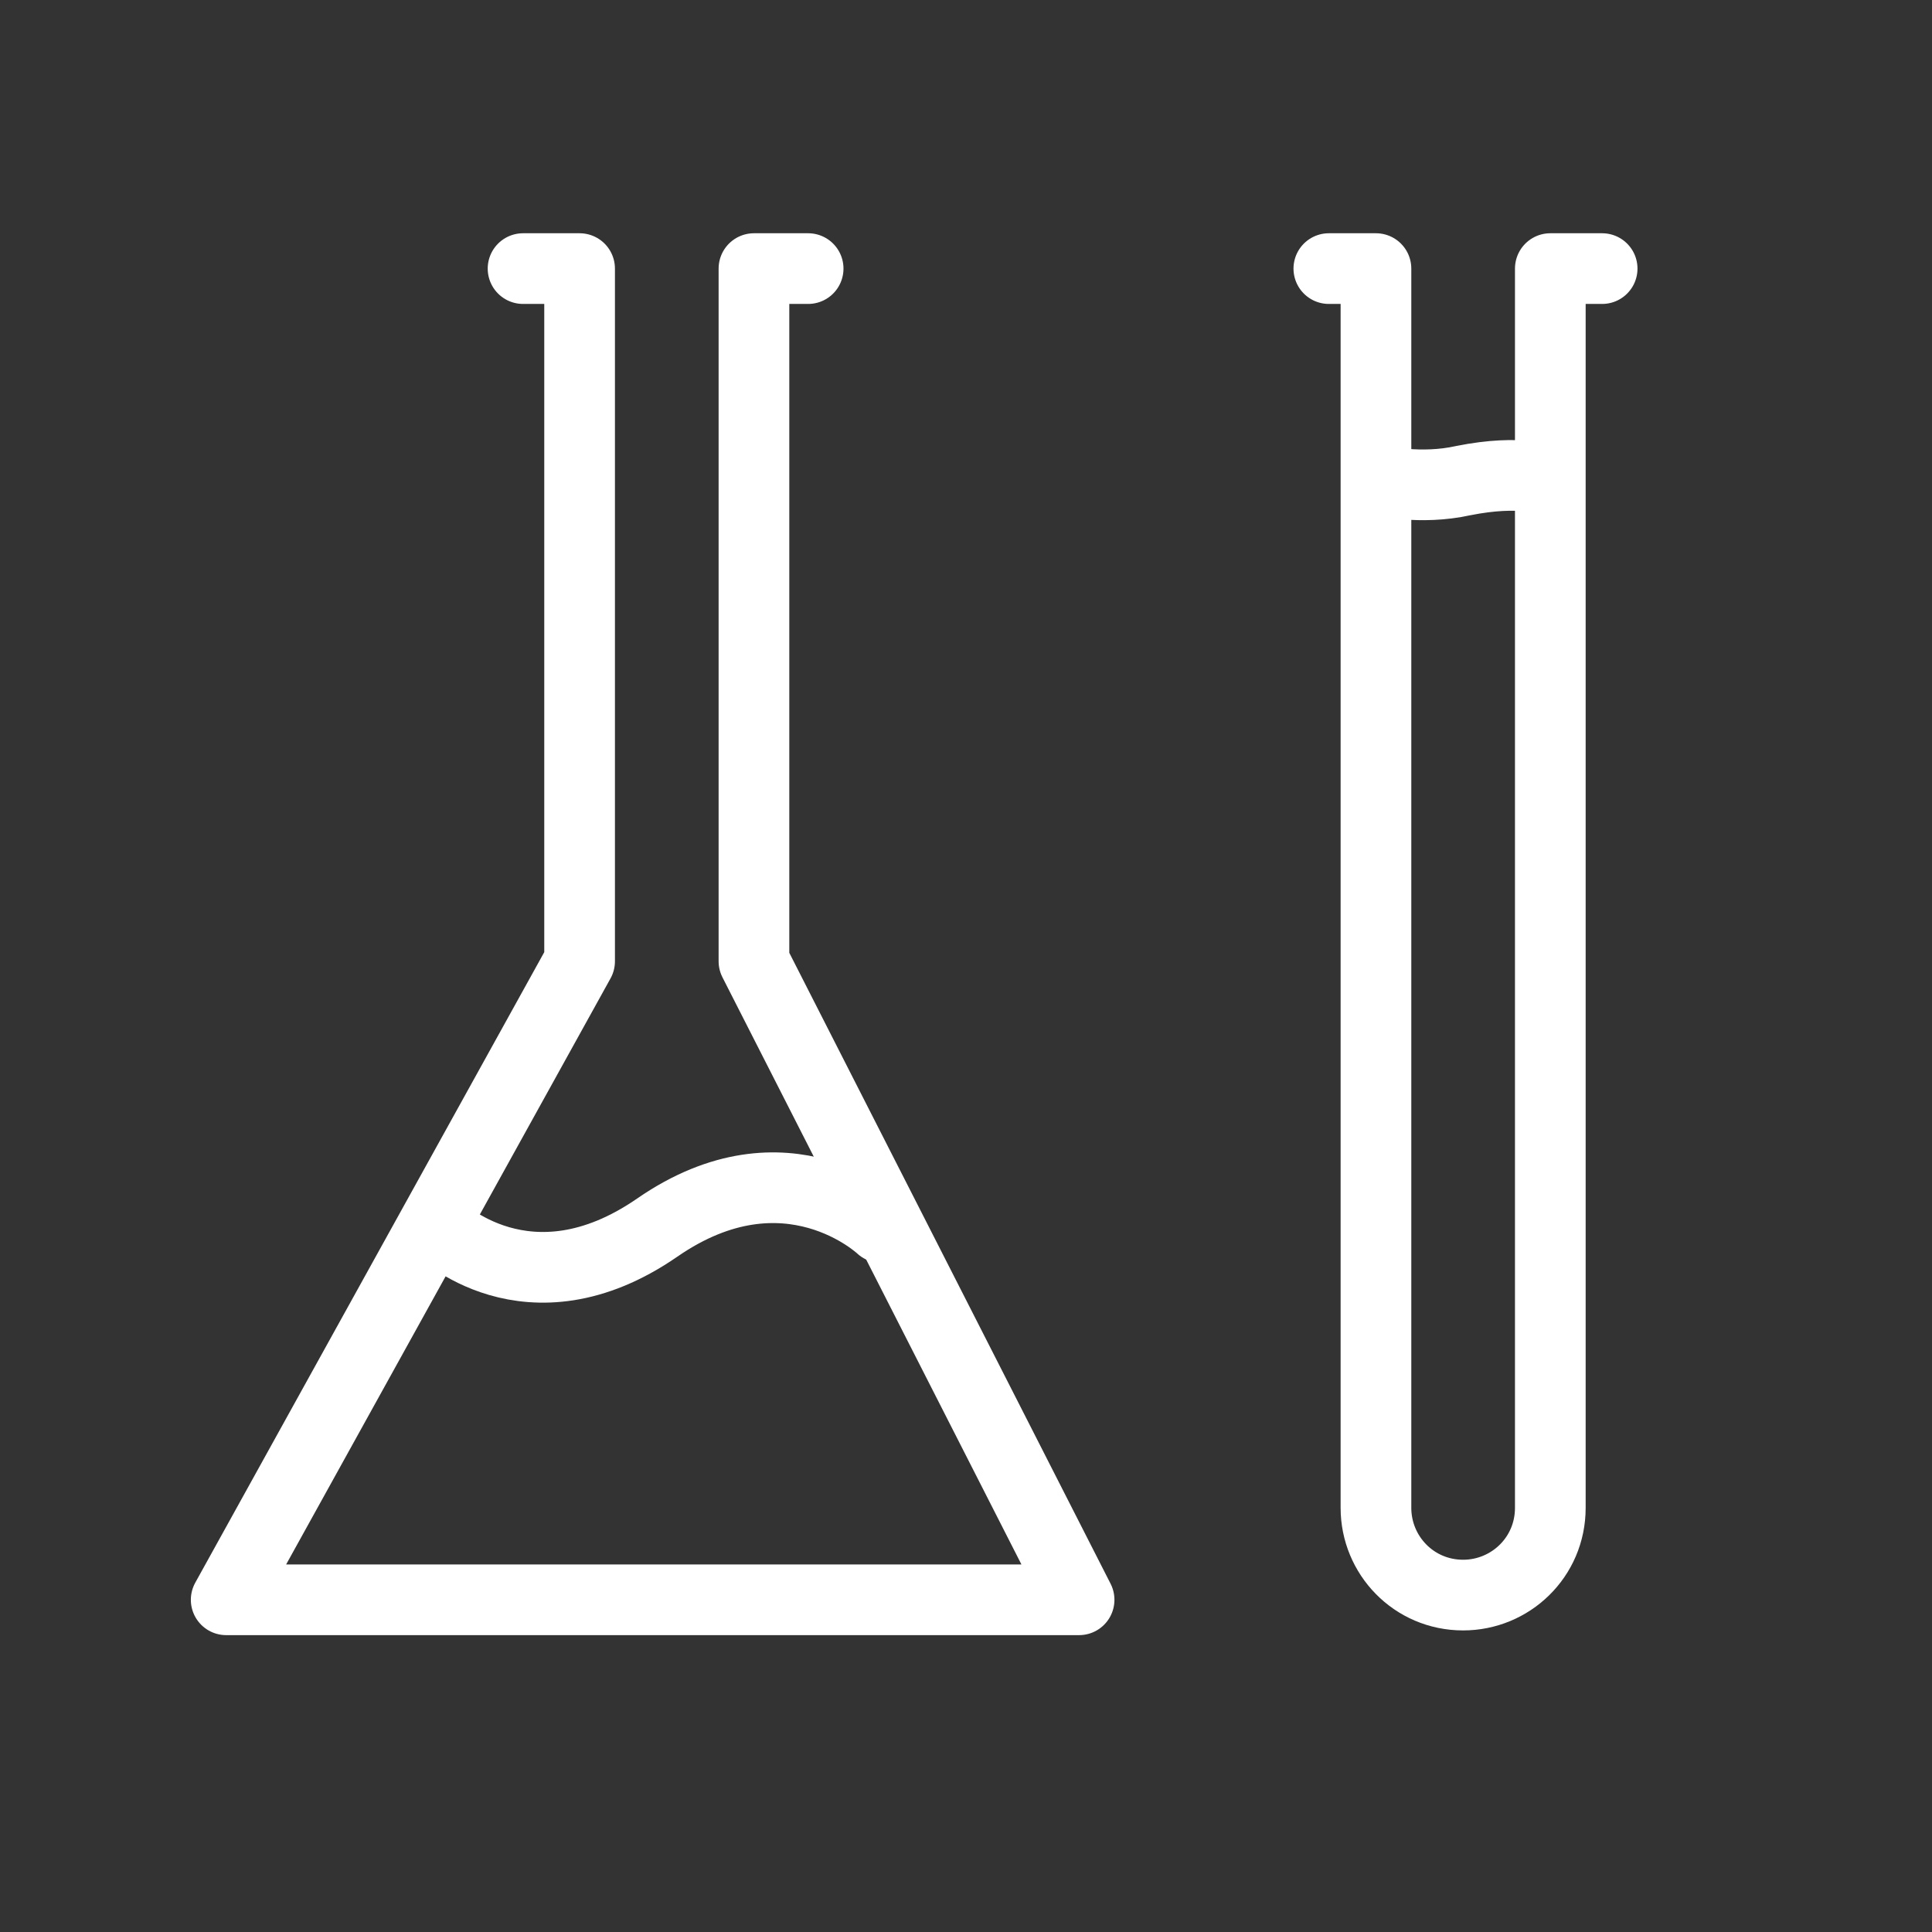 <svg xmlns="http://www.w3.org/2000/svg" viewBox="0 0 82 82"><rect x="0" y="0" width="82" height="82" fill="#333333" stroke="none"/><g style="fill:none;stroke:#fff;stroke-width:3;stroke-linecap:round;stroke-linejoin:round;stroke-miterlimit:10"><path d="m56.4 11.4h2v52.6c0 2 1.6 3.7 3.7 3.7 2 0 3.7-1.6 3.7-3.7v-52.6h2.2"></path><path d="m22.2 11.4h2.4v29.4l-15 27.1h36.2l-13.8-27.1v-29.4h2.3"></path><path d="m37.4 52.1s-4-3.8-9.5 0-9.3 0-9.3 0"></path><path d="m65.7 20.4s-1.1-.5-3.6 0c-1.8.4-3.5 0-3.5 0"></path></g></svg>